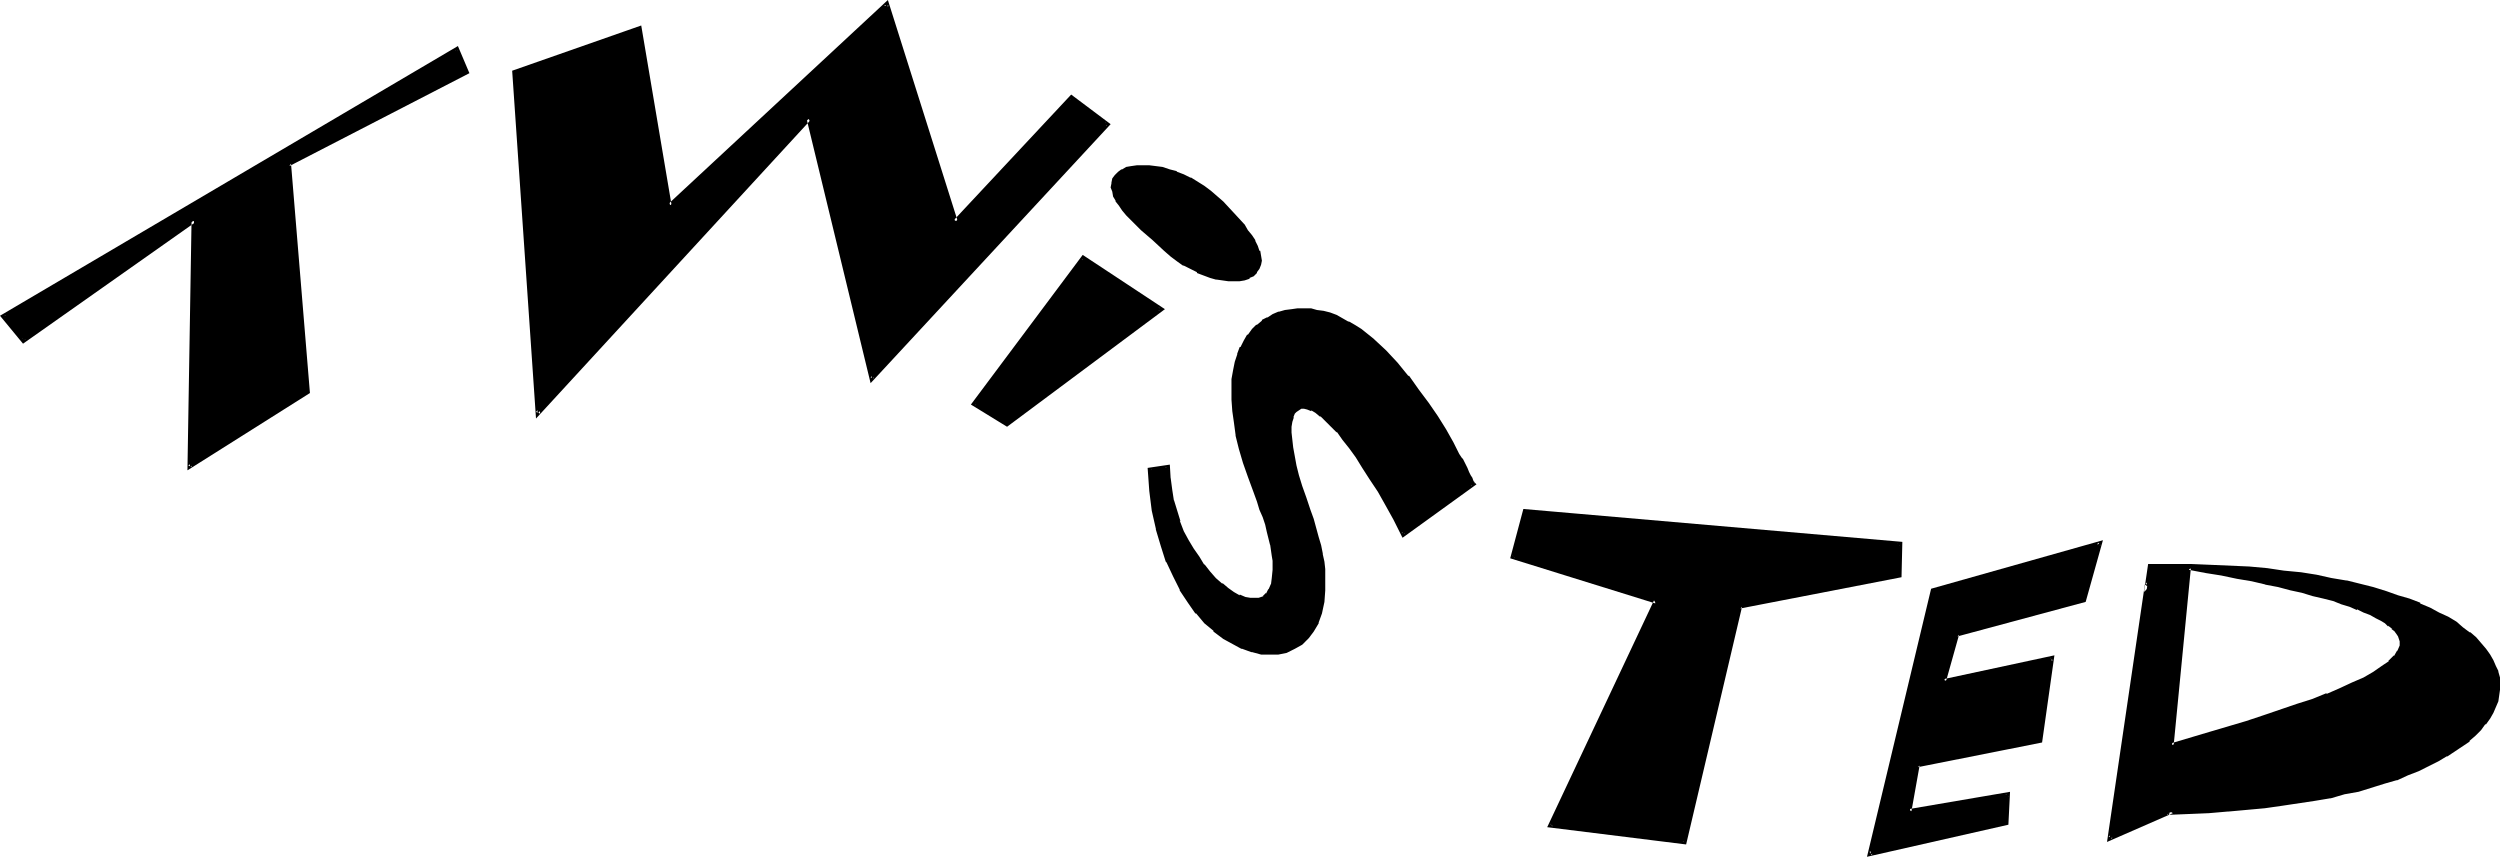 <?xml version="1.0" encoding="UTF-8" standalone="no"?>
<svg
   version="1.0"
   width="130.023mm"
   height="44.561mm"
   id="svg16"
   sodipodi:docname="Twisted.wmf"
   xmlns:inkscape="http://www.inkscape.org/namespaces/inkscape"
   xmlns:sodipodi="http://sodipodi.sourceforge.net/DTD/sodipodi-0.dtd"
   xmlns="http://www.w3.org/2000/svg"
   xmlns:svg="http://www.w3.org/2000/svg">
  <sodipodi:namedview
     id="namedview16"
     pagecolor="#ffffff"
     bordercolor="#000000"
     borderopacity="0.25"
     inkscape:showpageshadow="2"
     inkscape:pageopacity="0.0"
     inkscape:pagecheckerboard="0"
     inkscape:deskcolor="#d1d1d1"
     inkscape:document-units="mm" />
  <defs
     id="defs1">
    <pattern
       id="WMFhbasepattern"
       patternUnits="userSpaceOnUse"
       width="6"
       height="6"
       x="0"
       y="0" />
  </defs>
  <path
     style="fill:#000000;fill-opacity:1;fill-rule:evenodd;stroke:none"
     d="M 56.722,32.164 60.438,77.098 37.33,91.806 38.138,43.317 4.686,66.915 0.646,62.228 89.849,9.698 91.789,14.223 Z"
     id="path1" />
  <path
     style="fill:#000000;fill-opacity:1;fill-rule:evenodd;stroke:none"
     d="m 56.237,32.003 3.717,45.095 0.162,-0.485 -23.109,14.87 0.646,0.323 0.97,-49.297 -34.259,24.083 0.646,0.162 -4.04,-4.849 v 0.647 L 90.011,10.021 89.526,9.859 l 1.778,4.526 0.162,-0.485 -35.229,18.103 0.646,0.647 L 92.273,14.385 90.011,9.051 0,62.066 4.525,67.561 38.461,43.64 37.653,43.317 36.845,92.452 60.923,77.259 57.206,32.164 l -0.323,0.485 z"
     id="path2" />
  <path
     style="fill:#000000;fill-opacity:1;fill-rule:evenodd;stroke:none"
     d="M 171.457,74.511 159.014,23.275 105.686,81.3 101.161,14.223 125.886,5.495 131.704,40.408 174.366,0.808 187.779,43.64 l 22.947,-24.406 6.949,5.172 z"
     id="path3" />
  <path
     style="fill:#000000;fill-opacity:1;fill-rule:evenodd;stroke:none"
     d="m 171.134,74.188 0.646,0.162 -12.605,-52.045 -53.813,58.672 0.808,0.323 -4.525,-67.076 -0.323,0.323 24.563,-8.566 -0.485,-0.323 5.979,35.559 43.309,-40.084 -0.808,-0.162 13.736,43.478 23.432,-24.891 h -0.646 l 7.11,5.172 -0.162,-0.647 -46.218,50.105 v 1.131 l 47.187,-50.913 -7.757,-5.819 -23.109,24.729 0.808,0.162 L 174.528,0 l -43.147,40.084 0.646,0.323 -5.979,-35.397 -25.371,8.89 4.686,68.37 53.974,-58.672 -0.808,-0.323 12.605,52.045 z"
     id="path4" />
  <path
     style="fill:#000000;fill-opacity:1;fill-rule:evenodd;stroke:none"
     d="m 197.96,83.401 -6.464,-4.041 21.493,-28.609 15.19,10.021 z m 48.803,-30.063 -0.646,0.647 -0.646,0.323 -0.808,0.323 -0.97,0.162 -1.131,0.162 -0.97,-0.162 h -1.293 l -1.131,-0.323 -1.131,-0.323 -2.586,-0.97 -1.293,-0.647 -1.293,-0.647 -1.293,-0.808 -1.131,-0.97 -1.293,-1.131 -2.262,-1.94 -2.262,-2.101 -1.939,-1.94 -0.97,-0.97 -0.808,-0.97 -0.646,-0.808 -0.646,-0.97 -0.323,-0.808 -0.323,-0.808 -0.162,-0.808 v -0.808 l 0.323,-0.647 0.323,-0.808 0.646,-0.485 0.646,-0.485 0.808,-0.323 0.97,-0.162 0.97,-0.323 h 2.424 l 1.293,0.323 1.293,0.162 1.293,0.323 1.454,0.485 1.293,0.485 1.293,0.647 1.454,0.808 1.293,0.808 1.131,0.97 2.424,2.101 2.262,2.263 1.778,2.101 0.808,1.131 0.808,1.131 0.646,0.97 0.485,0.97 0.323,0.97 0.323,0.97 v 0.808 0.808 l -0.323,0.647 -0.323,0.647 z"
     id="path5" />
  <path
     style="fill:#000000;fill-opacity:1;fill-rule:evenodd;stroke:none"
     d="m 197.798,82.916 h 0.485 l -6.464,-3.879 v 0.647 l 21.493,-28.77 -0.646,0.162 15.19,10.021 v -0.647 l -30.058,22.467 0.162,0.97 31.027,-23.113 -16.16,-10.668 -21.978,29.417 7.11,4.364 z"
     id="path6" />
  <path
     style="fill:#000000;fill-opacity:1;fill-rule:evenodd;stroke:none"
     d="m 246.44,53.015 -0.646,0.647 0.162,-0.162 -0.646,0.485 v -0.162 l -0.808,0.323 v 0 l -0.97,0.162 -0.97,0.162 v 0 h -0.97 v 0 l -1.131,-0.162 -1.131,-0.162 v 0 l -1.293,-0.323 -2.586,-0.97 h 0.162 l -1.293,-0.647 -1.293,-0.808 v 0 l -1.131,-0.808 -1.293,-0.808 h 0.162 l -1.293,-0.97 -2.262,-2.101 -2.262,-2.101 -2.101,-1.94 -0.808,-0.97 -0.808,-0.97 0.162,0.162 -0.808,-0.97 -0.485,-0.808 v 0 l -0.485,-0.808 v 0 l -0.162,-0.808 -0.162,-0.808 v 0.162 -0.647 0 l 0.162,-0.808 v 0.162 l 0.323,-0.647 v 0 l 0.646,-0.485 h -0.162 l 0.646,-0.323 v 0 l 0.808,-0.485 -0.162,0.162 1.131,-0.323 h -0.162 l 1.131,-0.162 h -0.162 2.424 -0.162 l 1.293,0.162 1.293,0.323 v 0 l 1.293,0.323 1.454,0.485 -0.162,-0.162 1.454,0.647 1.293,0.647 v 0 l 1.293,0.647 1.293,0.97 1.293,0.808 v 0 l 2.262,2.101 2.262,2.263 1.778,2.101 v 0 l 0.808,1.131 0.646,0.97 0.646,1.131 v -0.162 l 0.646,1.131 0.323,0.808 v 0 l 0.162,0.97 v -0.162 0.808 0 0.808 -0.162 l -0.162,0.647 v 0 l -0.485,0.485 h 0.162 -0.162 l 0.646,0.647 v -0.162 l 0.485,-0.647 0.323,-0.808 0.162,-0.808 v 0 l -0.162,-0.97 -0.162,-0.97 h -0.162 l -0.323,-0.97 -0.485,-0.97 v -0.162 l -0.646,-0.97 -0.808,-0.97 -0.646,-1.131 -0.162,-0.162 -1.939,-2.101 -2.101,-2.263 -2.424,-2.101 v 0 l -1.293,-0.97 -1.293,-0.808 -1.293,-0.808 h -0.162 l -1.293,-0.647 -1.293,-0.485 -0.162,-0.162 -1.293,-0.323 -1.454,-0.485 v 0 l -1.293,-0.162 -1.293,-0.162 v 0 h -2.424 l -1.131,0.162 v 0 l -0.97,0.162 -0.808,0.485 h -0.162 l -0.646,0.485 -0.646,0.647 -0.485,0.647 -0.162,0.808 v 0.162 l -0.162,0.808 0.323,0.808 0.162,0.97 0.485,0.808 v 0.162 l 0.646,0.808 0.646,0.97 v 0 l 0.808,0.97 0.97,0.97 1.939,1.94 2.262,1.94 2.262,2.101 1.293,1.131 v 0 l 1.293,0.97 1.131,0.808 h 0.162 l 1.293,0.647 1.293,0.647 v 0.162 l 2.586,0.97 1.131,0.323 h 0.162 l 1.131,0.162 1.131,0.162 h 0.162 0.97 0.162 0.97 l 0.97,-0.162 v 0 l 0.97,-0.323 v -0.162 l 0.808,-0.323 0.646,-0.647 z"
     id="path7" />
  <path
     style="fill:#000000;fill-opacity:1;fill-rule:evenodd;stroke:none"
     d="m 275.851,105.06 -1.616,-3.071 -1.616,-2.909 -1.454,-2.586 -1.616,-2.586 -1.293,-2.263 -1.454,-1.94 -1.293,-1.94 -1.293,-1.616 -1.131,-1.455 -1.293,-1.293 -0.97,-0.97 -1.131,-0.808 -0.97,-0.808 -0.808,-0.485 -0.808,-0.323 -0.808,-0.162 -0.646,0.162 -0.485,0.162 -0.485,0.485 -0.485,0.485 -0.323,0.647 -0.162,0.97 -0.162,1.131 v 1.131 1.455 l 0.162,1.455 0.323,1.778 0.485,1.778 0.485,1.94 0.485,2.263 0.808,2.263 0.808,2.424 0.646,1.778 0.646,1.778 0.485,1.778 0.323,1.616 0.323,1.616 0.323,1.455 0.162,1.455 v 1.455 l 0.162,1.455 v 1.131 l -0.323,2.424 -0.323,2.101 -0.808,1.778 -0.808,1.616 -1.131,1.455 -1.131,1.131 -1.293,0.808 -1.454,0.647 -1.616,0.323 -1.616,0.162 -1.778,-0.162 -1.778,-0.323 -1.778,-0.808 -1.939,-0.808 -1.778,-1.131 -1.778,-1.293 -1.778,-1.616 -1.616,-1.94 -1.616,-2.101 -1.616,-2.424 -1.293,-2.586 -1.293,-2.748 -1.131,-3.233 -0.97,-3.233 -0.646,-3.556 -0.646,-3.879 -0.323,-4.041 3.717,-0.647 v 2.263 l 0.323,2.263 0.485,2.101 0.485,2.101 0.646,2.101 0.808,1.94 0.808,1.778 1.131,1.778 0.97,1.616 1.131,1.455 1.131,1.455 1.293,1.293 1.131,0.97 1.293,0.97 1.131,0.808 1.131,0.647 1.131,0.323 1.131,0.323 h 0.97 l 0.808,-0.162 0.97,-0.323 0.646,-0.647 0.646,-0.808 0.323,-1.131 0.323,-1.293 0.162,-1.616 -0.162,-1.778 v -0.97 l -0.323,-1.131 -0.162,-1.131 -0.323,-1.293 -0.323,-1.293 -0.323,-1.293 -0.485,-1.616 -0.485,-1.455 -0.646,-1.616 -0.485,-1.616 -1.293,-3.071 -0.808,-2.909 -0.808,-2.748 -0.646,-2.586 -0.485,-2.586 -0.323,-2.263 -0.162,-2.101 v -2.101 l 0.162,-1.94 0.323,-1.616 0.162,-1.616 0.485,-1.616 0.646,-1.293 0.646,-1.293 0.808,-1.131 0.808,-0.97 0.808,-0.808 0.97,-0.808 1.131,-0.647 1.131,-0.485 0.97,-0.485 1.293,-0.323 1.131,-0.323 h 1.293 1.131 1.293 l 1.293,0.162 1.131,0.323 1.293,0.323 1.293,0.485 1.131,0.485 1.131,0.647 1.293,0.647 1.131,0.97 2.586,1.778 2.262,2.263 2.262,2.424 2.101,2.586 2.101,2.586 1.939,2.748 1.778,2.586 1.454,2.586 1.454,2.424 1.293,2.263 0.485,0.97 0.646,0.808 0.485,0.97 0.323,0.808 0.323,0.647 0.323,0.485 0.162,0.485 0.162,0.323 0.162,0.162 v 0.162 z"
     id="path8" />
  <path
     style="fill:#000000;fill-opacity:1;fill-rule:evenodd;stroke:none"
     d="m 275.528,104.736 0.646,0.162 -1.616,-3.071 -1.616,-2.909 -1.454,-2.586 v -0.162 l -1.454,-2.424 -1.454,-2.263 -1.293,-2.101 -1.454,-1.778 -1.293,-1.778 v 0 l -1.293,-1.455 v 0 l -1.131,-1.293 -1.131,-0.97 -0.97,-0.808 v -0.162 l -0.97,-0.647 v 0 l -0.97,-0.485 v -0.162 l -0.808,-0.323 h -0.97 -0.808 l -0.646,0.323 -0.485,0.485 -0.485,0.485 -0.323,0.808 -0.162,0.162 -0.162,0.808 v 0.162 l -0.162,0.97 v 1.293 l 0.162,1.455 v 0 l 0.162,1.616 0.323,1.616 0.323,1.94 v 0 l 0.485,1.94 0.646,2.101 0.646,2.263 0.97,2.586 0.646,1.778 0.485,1.778 0.485,1.778 0.323,1.616 0.485,1.616 v -0.162 l 0.162,1.616 0.162,1.455 v -0.162 l 0.162,1.455 v 1.455 1.131 0 l -0.162,2.263 -0.485,2.263 v -0.162 l -0.646,1.94 v -0.162 l -0.97,1.616 -0.97,1.293 v 0 l -1.131,1.131 h 0.162 l -1.454,0.808 h 0.162 l -1.454,0.647 v -0.162 l -1.616,0.323 -1.616,0.162 h 0.162 l -1.778,-0.162 -1.778,-0.323 h 0.162 l -1.939,-0.647 h 0.162 l -1.939,-0.808 h 0.162 l -1.778,-1.131 -1.939,-1.455 0.162,0.162 -1.778,-1.616 -1.616,-1.94 v 0 l -1.616,-1.94 -1.454,-2.424 v 0 l -1.454,-2.586 -1.293,-2.909 0.162,0.162 -1.131,-3.071 -0.97,-3.394 v 0 l -0.808,-3.556 -0.485,-3.717 -0.323,-4.202 -0.323,0.485 3.555,-0.485 -0.485,-0.485 0.162,2.263 v 0 l 0.162,2.263 0.485,2.263 v 0 l 0.485,2.101 0.808,1.94 v 0.162 l 0.808,1.94 0.808,1.778 0.97,1.778 v 0 l 1.131,1.616 1.131,1.616 v 0 l 1.131,1.455 1.293,1.131 1.131,1.131 0.162,0.162 1.131,0.808 1.131,0.808 h 0.162 l 1.131,0.647 v 0 l 1.293,0.485 0.97,0.323 h 1.131 l 0.97,-0.162 0.97,-0.485 0.808,-0.647 0.646,-0.97 0.485,-1.131 0.323,-1.455 v -1.455 -0.162 -1.778 -0.162 l -0.162,-0.97 -0.162,-0.97 -0.162,-1.293 v 0 l -0.323,-1.293 -0.323,-1.293 -0.323,-1.293 -0.485,-1.455 -0.485,-1.616 v 0 l -0.646,-1.616 v 0 l -0.646,-1.616 -1.131,-3.071 -0.97,-2.909 -0.808,-2.748 -0.485,-2.586 v 0 l -0.485,-2.424 -0.323,-2.263 -0.162,-2.263 v 0.162 -2.101 l 0.162,-1.94 v 0.162 l 0.162,-1.778 0.323,-1.616 v 0 l 0.485,-1.455 v 0.162 l 0.646,-1.455 h -0.162 l 0.646,-1.293 v 0.162 l 0.808,-1.131 h -0.162 l 0.97,-1.131 v 0.162 l 0.808,-0.808 v 0 l 0.97,-0.808 v 0 l 0.97,-0.647 v 0 l 1.131,-0.485 v 0 l 0.97,-0.323 v 0 l 1.131,-0.323 v 0 l 1.131,-0.323 1.293,-0.162 v 0 h 1.131 l 1.293,0.162 v 0 l 1.131,0.162 1.293,0.162 v 0 l 1.293,0.485 1.131,0.323 v 0 l 1.131,0.485 1.131,0.647 v 0 l 1.131,0.808 1.293,0.808 2.424,1.94 v -0.162 l 2.262,2.263 2.262,2.424 v -0.162 l 2.101,2.586 v 0 l 2.101,2.748 1.778,2.586 1.778,2.748 1.616,2.424 1.454,2.586 v -0.162 l 1.293,2.263 0.485,0.97 v 0 l 0.646,0.97 v 0 l 0.323,0.808 0.485,0.808 0.323,0.647 0.323,0.485 0.162,0.485 0.162,0.323 v 0 0.323 l 0.162,0.162 v -0.808 l -13.736,10.021 0.162,0.97 14.544,-10.506 -0.485,-0.485 0.162,0.323 v -0.323 h -0.162 l -0.162,-0.323 -0.162,-0.485 -0.323,-0.485 -0.323,-0.647 -0.323,-0.808 -0.485,-0.97 v 0 l -0.485,-0.97 v 0.162 l -0.646,-0.97 -1.131,-2.263 v 0 l -1.454,-2.586 -1.616,-2.586 -1.778,-2.586 -1.939,-2.586 -1.939,-2.748 h -0.162 l -2.101,-2.586 v 0 l -2.262,-2.424 -2.262,-2.101 -0.162,-0.162 -2.424,-1.94 -1.293,-0.808 -1.131,-0.647 h -0.162 l -1.131,-0.647 -1.131,-0.647 v 0 l -1.293,-0.485 -1.293,-0.323 v 0 l -1.293,-0.162 -1.131,-0.323 h -0.162 -1.293 -1.131 -0.162 l -1.131,0.162 -1.293,0.162 v 0 l -1.131,0.323 h -0.162 l -1.131,0.485 v 0 l -0.97,0.647 h -0.162 l -0.97,0.485 v 0.162 l -0.97,0.808 h -0.162 l -0.808,0.808 v 0 l -0.808,1.131 h -0.162 l -0.646,1.131 v 0 l -0.646,1.293 h -0.162 l -0.485,1.293 v 0.162 l -0.485,1.455 v 0 l -0.323,1.616 -0.323,1.778 v 0 1.94 2.101 0 l 0.162,2.263 0.323,2.263 0.323,2.424 v 0.162 l 0.646,2.586 0.808,2.748 0.97,2.748 1.131,3.071 0.646,1.778 v 0 l 0.485,1.616 v 0 l 0.646,1.455 0.485,1.455 0.323,1.455 0.323,1.293 0.323,1.293 v -0.162 l 0.162,1.131 0.162,1.131 0.162,0.97 v 0 1.778 0 l -0.162,1.616 -0.162,1.293 v -0.162 l -0.485,1.131 v -0.162 l -0.485,0.97 v -0.162 l -0.646,0.647 h 0.162 l -0.97,0.323 h 0.162 -0.97 0.162 -0.97 v 0 l -0.97,-0.162 -1.131,-0.485 v 0.162 l -1.131,-0.647 v 0 l -1.131,-0.808 -1.131,-0.97 v 0.162 l -1.293,-1.131 -1.131,-1.293 -1.131,-1.455 v 0.162 l -0.97,-1.616 -1.131,-1.616 v 0 l -0.97,-1.616 -0.97,-1.778 -0.808,-2.101 0.162,0.162 -0.646,-2.101 -0.646,-2.101 v 0.162 l -0.323,-2.101 -0.323,-2.424 v 0.162 l -0.162,-2.748 -4.363,0.647 0.323,4.526 0.485,3.879 0.808,3.556 v 0.162 l 0.97,3.233 0.97,3.071 0.162,0.162 1.293,2.748 1.293,2.586 v 0.162 l 1.616,2.424 1.454,2.101 h 0.162 l 1.616,1.94 1.778,1.455 v 0.162 l 1.939,1.455 1.778,0.97 v 0 l 1.778,0.97 h 0.162 l 1.778,0.647 h 0.162 l 1.778,0.485 h 1.616 0.162 1.616 l 1.616,-0.323 1.616,-0.808 v 0 l 1.454,-0.808 1.131,-1.131 0.162,-0.162 0.97,-1.293 0.97,-1.616 v -0.162 l 0.646,-1.778 v 0 l 0.485,-2.263 0.162,-2.263 v -0.162 -1.131 -1.455 -1.455 0 l -0.162,-1.455 -0.323,-1.455 v -0.162 l -0.323,-1.616 -0.485,-1.616 -0.485,-1.778 -0.485,-1.778 -0.646,-1.778 -0.808,-2.424 -0.808,-2.263 -0.646,-2.101 -0.485,-1.94 v 0 l -0.323,-1.778 -0.323,-1.778 -0.162,-1.455 v 0 l -0.162,-1.455 v -1.131 0 l 0.162,-0.97 v 0 l 0.323,-0.97 -0.162,0.162 0.323,-0.808 v 0 l 0.485,-0.485 -0.162,0.162 0.485,-0.323 v 0 l 0.485,-0.323 h -0.162 0.808 -0.162 l 0.646,0.162 v 0 l 0.808,0.323 v -0.162 l 0.808,0.485 v 0 l 0.97,0.808 v -0.162 l 0.97,0.97 0.97,0.97 1.293,1.293 v -0.162 l 1.131,1.616 v 0 l 1.293,1.616 1.293,1.778 1.293,2.101 1.454,2.263 1.616,2.424 v 0 l 1.454,2.586 1.616,2.909 1.778,3.556 z"
     id="path9" />
  <path
     style="fill:#000000;fill-opacity:1;fill-rule:evenodd;stroke:none"
     d="m 341.945,119.283 -10.666,46.226 -26.502,-3.233 20.846,-44.125 -28.28,-8.728 2.424,-9.051 73.69,6.465 -0.162,6.304 z"
     id="path10" />
  <path
     style="fill:#000000;fill-opacity:1;fill-rule:evenodd;stroke:none"
     d="m 341.622,118.798 -10.827,46.711 0.485,-0.323 -26.502,-3.233 0.323,0.485 21.008,-44.448 -28.765,-8.89 0.323,0.485 2.586,-9.051 -0.485,0.323 73.69,6.465 -0.485,-0.485 v 6.304 l 0.323,-0.485 -31.674,6.142 0.485,0.808 31.674,-6.142 0.162,-6.95 -74.498,-6.465 -2.586,9.698 28.603,8.89 -0.323,-0.647 -21.008,44.61 27.31,3.394 10.989,-46.711 -0.323,0.323 z"
     id="path11" />
  <path
     style="fill:#000000;fill-opacity:1;fill-rule:evenodd;stroke:none"
     d="m 376.851,150.478 -1.454,9.051 19.392,-3.394 -0.323,5.657 -26.826,6.142 12.282,-51.722 32.966,-9.375 -3.232,11.152 -25.048,6.788 -2.424,9.051 21.17,-4.526 -2.424,16.325 z"
     id="path12" />
  <path
     style="fill:#000000;fill-opacity:1;fill-rule:evenodd;stroke:none"
     d="m 376.528,149.993 -1.616,10.021 19.877,-3.394 -0.485,-0.485 -0.323,5.657 0.323,-0.323 -26.826,5.98 0.485,0.647 12.282,-51.883 -0.162,0.323 32.805,-9.375 -0.485,-0.485 -3.232,11.152 0.323,-0.323 -25.21,6.788 -2.747,10.183 21.978,-4.687 -0.485,-0.485 -2.424,16.163 0.323,-0.323 -24.402,4.849 0.485,0.808 24.402,-4.849 2.424,-17.133 -21.816,4.687 0.485,0.485 2.586,-9.213 -0.323,0.323 25.21,-6.788 3.394,-12.122 -33.774,9.536 -12.605,52.691 27.795,-6.304 0.323,-6.465 -19.877,3.394 0.485,0.485 1.616,-9.051 -0.323,0.323 z"
     id="path13" />
  <path
     style="fill:#000000;fill-opacity:1;fill-rule:evenodd;stroke:none"
     d="m 426.947,146.437 7.434,-2.101 7.272,-2.263 3.394,-1.131 3.394,-0.97 3.07,-1.131 3.07,-1.131 2.909,-0.97 2.586,-1.131 2.586,-0.97 2.101,-1.131 1.939,-1.131 1.778,-0.97 1.293,-1.131 1.131,-1.131 0.808,-0.97 0.323,-1.131 0.162,-0.485 -0.162,-0.485 v -0.647 l -0.323,-0.485 -0.323,-0.647 -0.323,-0.485 -0.646,-0.485 -0.646,-0.485 -0.808,-0.647 -0.808,-0.485 -0.97,-0.647 -1.131,-0.485 -1.293,-0.647 -1.293,-0.485 -1.454,-0.485 -1.616,-0.647 -1.778,-0.485 -1.778,-0.647 -2.101,-0.485 -2.101,-0.485 -2.262,-0.647 -2.424,-0.485 -2.586,-0.647 -2.747,-0.485 -2.909,-0.647 -2.909,-0.485 -3.232,-0.647 -3.232,-0.485 -3.394,34.912 z m -12.282,18.426 7.434,-49.782 h -0.162 l 0.646,-3.879 h 4.202 l 4.04,0.162 h 3.878 l 3.717,0.323 3.717,0.162 3.394,0.323 3.394,0.323 3.232,0.485 3.232,0.485 2.909,0.485 2.909,0.647 2.747,0.647 2.424,0.647 2.586,0.647 2.262,0.808 2.262,0.808 2.101,0.808 1.939,0.97 1.778,0.808 1.778,0.97 1.454,0.97 1.454,0.97 1.293,0.97 1.131,0.97 0.97,1.131 0.97,1.131 0.808,0.97 0.646,1.131 0.485,1.131 0.323,0.97 0.323,1.293 0.162,0.97 v 1.131 l -0.162,1.293 -0.323,0.97 -0.485,1.131 -0.485,1.131 -0.646,1.131 -0.808,1.131 -0.808,0.97 -1.131,1.131 -1.131,0.97 -1.293,1.131 -1.454,0.97 -1.616,0.97 -1.616,0.97 -1.939,0.97 -1.939,0.808 -2.101,0.97 -2.101,0.808 -2.424,0.647 -2.424,0.808 -2.586,0.808 -2.747,0.647 -2.909,0.647 -3.07,0.485 -3.07,0.647 -3.232,0.485 -3.394,0.323 -3.555,0.485 -3.717,0.323 -3.717,0.162 -3.878,0.162 -4.04,0.162 0.162,0.162 z"
     id="path14" />
  <path
     style="fill:#000000;fill-opacity:1;fill-rule:evenodd;stroke:none"
     d="m 427.27,146.76 -0.162,0.162 7.434,-2.101 7.11,-2.263 3.555,-1.131 6.464,-2.101 3.07,-1.131 2.909,-0.97 v -0.162 l 2.747,-1.131 2.424,-0.97 2.101,-1.131 1.939,-0.97 h 0.162 l 1.616,-1.131 1.454,-1.131 v 0 l 1.131,-1.131 v 0 l 0.808,-1.131 0.485,-1.131 v -0.647 -0.647 0 l -0.162,-0.647 -0.323,-0.485 -0.323,-0.647 v 0 l -0.485,-0.647 -0.485,-0.485 v 0 l -0.808,-0.485 v -0.162 l -0.646,-0.485 -0.808,-0.647 h -0.162 l -0.97,-0.485 -1.131,-0.485 -1.293,-0.647 -1.293,-0.485 v -0.162 l -1.454,-0.485 -1.616,-0.485 -1.778,-0.647 -1.939,-0.485 -1.939,-0.647 -2.101,-0.485 -2.262,-0.485 -2.586,-0.647 -2.424,-0.647 v 0 l -2.909,-0.485 -2.747,-0.485 -3.07,-0.647 -3.232,-0.647 -3.717,-0.485 -3.555,36.528 0.97,-0.97 -0.485,-0.647 -0.162,0.162 0.646,0.323 3.394,-34.912 -0.485,0.323 3.394,0.647 3.07,0.485 3.07,0.647 2.909,0.485 2.747,0.647 h -0.162 l 2.586,0.485 2.424,0.647 2.262,0.485 2.101,0.647 2.101,0.485 1.939,0.485 1.616,0.647 1.616,0.485 1.454,0.647 v -0.162 l 1.293,0.647 1.293,0.485 1.131,0.647 0.97,0.485 v 0 l 0.808,0.485 0.646,0.647 v -0.162 l 0.808,0.647 h -0.162 l 0.646,0.485 -0.162,-0.162 0.485,0.647 v 0 l 0.323,0.485 0.162,0.485 v 0 l 0.162,0.485 v 0 0.485 -0.162 0.647 -0.162 l -0.485,1.131 v -0.162 l -0.646,1.131 v -0.162 l -1.131,1.131 h 0.162 l -1.454,0.97 -1.616,1.131 v 0 l -1.939,1.131 -2.262,0.97 -2.424,1.131 -2.586,1.131 v -0.162 l -2.747,1.131 -3.07,0.97 -6.626,2.263 -3.394,1.131 -7.11,2.101 -7.595,2.263 z"
     id="path15" />
  <path
     style="fill:#000000;fill-opacity:1;fill-rule:evenodd;stroke:none"
     d="m 414.504,164.378 0.646,0.485 7.595,-51.075 -0.97,0.97 0.646,0.485 0.485,-3.879 -0.323,0.323 h 4.202 4.04 l 3.878,0.162 3.717,0.162 3.717,0.323 h -0.162 l 3.555,0.323 3.394,0.323 3.232,0.485 3.07,0.485 3.07,0.485 2.909,0.485 h -0.162 l 2.747,0.808 2.586,0.647 2.424,0.647 2.424,0.808 2.101,0.808 2.101,0.808 V 119.283 l 1.939,0.97 1.778,0.808 1.616,0.97 v 0 l 1.616,0.97 1.293,0.97 1.293,0.97 v 0 l 1.131,0.97 1.131,1.131 v -0.162 l 0.808,1.131 v 0 l 0.808,1.131 v -0.162 l 0.646,1.131 0.485,1.131 h -0.162 l 0.485,1.131 v -0.162 l 0.162,1.131 0.162,1.131 v -0.162 1.131 0 l -0.162,1.131 v 0 l -0.323,1.131 v -0.162 l -0.323,1.131 v 0 l -0.485,1.131 v -0.162 l -0.646,1.131 -0.808,1.131 v 0 l -0.808,1.131 v 0 l -1.131,0.97 -1.131,0.97 v 0 l -1.293,0.97 -1.454,1.131 -1.454,0.97 v 0 l -1.778,0.97 -1.778,0.808 -1.939,0.97 -2.101,0.808 v 0 l -2.262,0.808 h 0.162 l -2.424,0.808 -2.424,0.808 -2.586,0.647 -2.747,0.647 -2.909,0.647 v 0 l -2.909,0.647 -3.07,0.485 -3.394,0.485 -3.394,0.485 -3.394,0.323 -3.717,0.323 v 0 l -3.717,0.162 -3.878,0.323 -5.01,0.162 0.808,0.808 0.162,-0.808 -11.797,5.011 -0.323,1.131 12.928,-5.657 -0.485,-0.485 -0.323,0.808 4.04,-0.162 3.878,-0.162 3.717,-0.323 h 0.162 l 3.555,-0.323 3.555,-0.323 3.394,-0.485 3.232,-0.485 3.232,-0.485 2.909,-0.485 h 0.162 l 2.747,-0.808 2.747,-0.485 2.586,-0.808 2.586,-0.808 2.262,-0.647 h 0.162 l 2.101,-0.97 v 0 l 2.101,-0.808 1.939,-0.97 1.939,-0.97 1.616,-0.97 h 0.162 l 1.454,-0.97 1.454,-0.97 1.454,-0.97 v -0.162 l 1.131,-0.97 1.131,-1.131 v 0 l 0.808,-1.131 h 0.162 l 0.808,-1.131 0.646,-1.131 v 0 l 0.485,-1.131 v 0 l 0.485,-1.131 v 0 l 0.162,-1.131 v 0 l 0.162,-1.131 v -0.162 -1.131 0 -1.131 l -0.323,-1.131 v -0.162 l -0.485,-0.97 v 0 l -0.485,-1.131 -0.646,-1.131 v 0 l -0.808,-1.131 v 0 l -0.97,-1.131 v 0 l -0.97,-1.131 -1.131,-0.97 h -0.162 l -1.293,-0.97 -1.293,-1.131 -1.616,-0.97 v 0 l -1.778,-0.808 -1.778,-0.97 -1.939,-0.808 v -0.162 l -2.101,-0.808 -2.262,-0.647 -2.262,-0.808 -2.586,-0.808 -2.586,-0.647 -2.586,-0.647 h -0.162 l -2.909,-0.485 -2.909,-0.647 -3.07,-0.485 -3.394,-0.323 -3.232,-0.485 -3.555,-0.323 v 0 l -3.717,-0.162 -3.717,-0.162 -3.878,-0.162 h -4.04 -4.525 l -0.808,5.495 0.97,-0.97 -0.808,-0.485 -7.434,50.59 z"
     id="path16" />
</svg>
